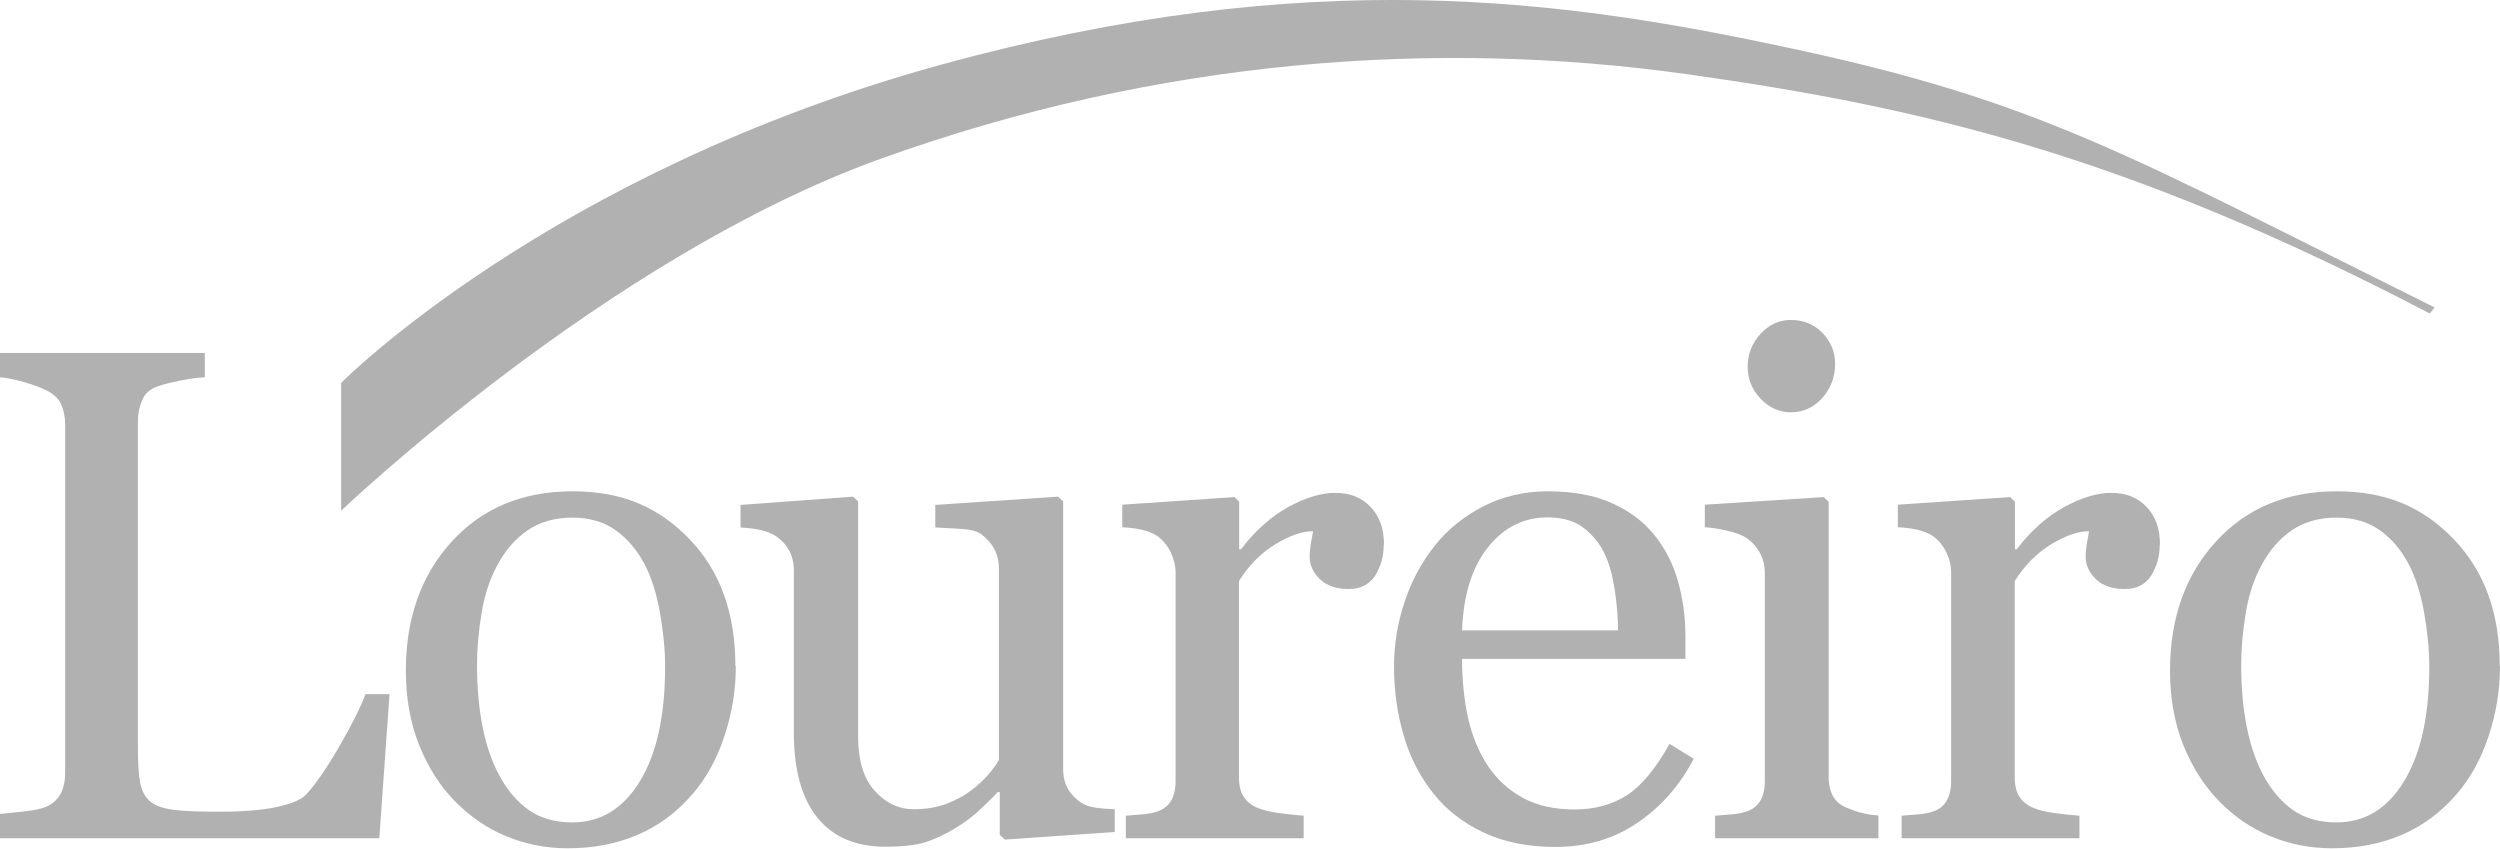 <?xml version="1.0" encoding="UTF-8"?><svg id="Layer_1" xmlns="http://www.w3.org/2000/svg" viewBox="0 0 112.05 38.03"><defs><style>.cls-1,.cls-2{fill:#b2b1b2;}.cls-2{fill-rule:evenodd;}</style></defs><path class="cls-1" d="m17.46,31.1l-.46,6.47H0v-1.09c.25-.02.6-.06,1.07-.11.46-.05.79-.12.97-.2.31-.13.53-.33.67-.58.14-.26.21-.58.21-.98v-15.57c0-.35-.06-.65-.18-.92-.12-.27-.35-.48-.7-.64-.23-.12-.56-.24-.99-.36-.42-.12-.77-.19-1.05-.21v-1.09h9.18v1.09c-.29.01-.66.06-1.11.15-.46.09-.79.18-.99.25-.35.12-.59.33-.71.63-.13.3-.19.61-.19.95v14.61c0,.67.03,1.2.1,1.57.07.37.22.66.47.87.23.18.58.3,1.05.36.46.06,1.12.08,1.95.08.38,0,.77,0,1.18-.03.41-.02.8-.06,1.17-.12.36-.06.69-.15.99-.25.3-.11.52-.24.67-.41.42-.47.91-1.18,1.46-2.14.56-.96.94-1.73,1.16-2.32h1.09Z"/><path class="cls-1" d="m32.98,29.86c0,1.06-.17,2.11-.51,3.13-.34,1.03-.82,1.9-1.44,2.61-.71.82-1.52,1.42-2.46,1.82-.93.4-1.97.6-3.13.6-.96,0-1.88-.18-2.75-.54-.87-.36-1.64-.89-2.32-1.59-.67-.68-1.19-1.52-1.59-2.51-.39-.99-.59-2.09-.59-3.32,0-2.36.69-4.29,2.06-5.79,1.37-1.5,3.18-2.25,5.41-2.25s3.86.71,5.24,2.14c1.38,1.43,2.06,3.32,2.06,5.7Zm-3.17.03c0-.77-.08-1.58-.23-2.43-.15-.85-.38-1.58-.69-2.17-.33-.63-.76-1.14-1.29-1.52-.53-.38-1.18-.57-1.95-.57s-1.46.19-2.02.58c-.56.39-1.01.92-1.36,1.59-.33.62-.56,1.33-.69,2.13-.13.8-.2,1.57-.2,2.31,0,.98.08,1.89.24,2.72.16.83.41,1.58.76,2.23.35.65.79,1.17,1.31,1.54.53.37,1.18.56,1.96.56,1.28,0,2.29-.62,3.04-1.86.75-1.24,1.12-2.94,1.12-5.12Z"/><path class="cls-1" d="m49.97,37.29l-4.93.34-.23-.21v-1.92h-.09c-.24.26-.52.53-.83.82-.31.29-.66.55-1.06.79-.46.28-.9.49-1.33.63-.43.14-1.04.21-1.82.21-1.34,0-2.35-.44-3.05-1.31-.7-.87-1.05-2.14-1.05-3.81v-7.23c0-.37-.07-.68-.21-.93-.14-.25-.34-.47-.61-.65-.19-.12-.42-.21-.69-.27-.28-.06-.57-.09-.88-.11v-1.01l5.04-.37.23.21v10.5c0,1.09.24,1.92.74,2.47.49.55,1.08.83,1.76.83.56,0,1.06-.09,1.5-.26.44-.17.81-.38,1.1-.61.28-.21.52-.44.73-.68.21-.24.37-.46.48-.66v-8.56c0-.34-.07-.64-.21-.9-.14-.26-.34-.48-.6-.67-.18-.12-.46-.2-.82-.22-.36-.02-.77-.05-1.22-.07v-1.01l5.5-.37.23.21v11.99c0,.35.07.64.21.89.14.25.34.45.6.63.18.11.4.19.66.22.25.04.54.06.84.07v1.01Z"/><path class="cls-1" d="m62.02,24.4c0,.52-.13.98-.38,1.39-.26.4-.65.61-1.18.61-.57,0-1.01-.15-1.31-.45-.3-.3-.45-.62-.45-.98,0-.22.02-.43.05-.61.04-.18.07-.37.1-.55-.48,0-1.04.19-1.68.58-.65.39-1.19.94-1.64,1.65v8.8c0,.36.07.65.21.87.14.22.35.39.65.51.25.1.59.18.99.23.4.05.75.09,1.05.11v1.01h-7.97v-1.01c.23-.02.48-.04.73-.06.25-.02.47-.06.65-.12.29-.09.5-.25.64-.48s.21-.53.21-.9v-9.32c0-.32-.08-.63-.22-.93-.15-.31-.36-.55-.62-.74-.19-.12-.42-.21-.69-.27-.27-.06-.55-.09-.86-.11v-1.01l5.03-.34.21.21v2.13h.08c.63-.83,1.34-1.46,2.11-1.89.78-.43,1.49-.64,2.13-.64s1.17.21,1.57.63c.4.42.6.98.6,1.69Z"/><path class="cls-1" d="m75.91,34.01c-.63,1.21-1.48,2.17-2.54,2.88-1.06.72-2.29,1.07-3.66,1.07-1.22,0-2.28-.21-3.2-.64-.92-.43-1.67-1.01-2.26-1.75-.59-.74-1.04-1.59-1.33-2.58-.29-.98-.44-2.02-.44-3.11,0-.98.15-1.94.47-2.89.31-.95.77-1.8,1.37-2.55.58-.73,1.31-1.31,2.17-1.75.86-.44,1.83-.67,2.9-.67s2.05.17,2.83.52c.79.35,1.43.82,1.92,1.43.47.57.82,1.25,1.05,2.02.23.78.35,1.62.35,2.53v1.01h-10.01c0,.99.1,1.9.28,2.7.19.81.49,1.52.9,2.13.4.59.92,1.06,1.56,1.41.64.34,1.41.51,2.3.51s1.69-.21,2.35-.64c.66-.43,1.29-1.19,1.91-2.3l1.07.66Zm-3.39-5.76c0-.57-.05-1.18-.15-1.83-.1-.65-.25-1.2-.47-1.64-.23-.47-.56-.85-.96-1.15-.41-.3-.94-.44-1.58-.44-1.07,0-1.96.45-2.67,1.34-.71.89-1.1,2.13-1.16,3.72h6.99Z"/><path class="cls-1" d="m84.17,37.57h-7.3v-1.01c.24-.02.48-.04.73-.06.25-.02.47-.06.65-.12.29-.09.5-.25.64-.48.14-.23.21-.53.21-.9v-9.32c0-.33-.07-.62-.22-.9-.15-.27-.35-.5-.62-.68-.19-.12-.48-.23-.84-.31-.37-.09-.71-.14-1.01-.16v-1.01l5.33-.34.22.21v12.32c0,.36.07.65.2.89.14.23.35.41.65.52.22.09.44.17.66.22.21.06.45.09.72.11v1.01Zm-1.92-21.26c0,.58-.19,1.09-.57,1.52-.38.43-.86.65-1.42.65-.52,0-.97-.21-1.36-.62-.38-.41-.57-.89-.57-1.42,0-.56.19-1.05.57-1.47.39-.42.84-.63,1.36-.63.58,0,1.06.2,1.43.59.37.39.56.85.56,1.37Z"/><path class="cls-1" d="m96.8,24.4c0,.52-.13.98-.38,1.39-.25.4-.65.61-1.18.61-.57,0-1.01-.15-1.31-.45-.3-.3-.45-.62-.45-.98,0-.22.02-.43.05-.61.04-.18.07-.37.1-.55-.48,0-1.04.19-1.69.58-.64.39-1.19.94-1.64,1.65v8.8c0,.36.07.65.21.87.14.22.36.39.65.51.25.1.58.18.99.23.4.05.75.09,1.05.11v1.01h-7.97v-1.01c.24-.02.48-.04.73-.06.25-.02.47-.06.65-.12.29-.09.5-.25.63-.48.14-.23.21-.53.21-.9v-9.32c0-.32-.07-.63-.22-.93-.15-.31-.35-.55-.62-.74-.2-.12-.42-.21-.69-.27-.26-.06-.55-.09-.86-.11v-1.01l5.03-.34.22.21v2.13h.08c.63-.83,1.34-1.46,2.12-1.89.78-.43,1.49-.64,2.13-.64s1.17.21,1.57.63c.4.42.6.98.6,1.69Z"/><path class="cls-1" d="m112.05,29.86c0,1.06-.17,2.11-.51,3.13-.34,1.03-.82,1.9-1.44,2.61-.71.82-1.52,1.42-2.46,1.82-.93.4-1.97.6-3.13.6-.96,0-1.88-.18-2.75-.54-.87-.36-1.64-.89-2.32-1.59-.66-.68-1.19-1.52-1.59-2.51-.39-.99-.59-2.09-.59-3.32,0-2.36.69-4.29,2.06-5.79,1.37-1.5,3.18-2.25,5.41-2.25s3.86.71,5.24,2.14c1.38,1.43,2.07,3.32,2.07,5.7Zm-3.17.03c0-.77-.08-1.58-.23-2.43-.15-.85-.38-1.58-.69-2.17-.33-.63-.76-1.14-1.29-1.52-.53-.38-1.18-.57-1.95-.57s-1.46.19-2.02.58c-.56.39-1.01.92-1.36,1.59-.33.62-.56,1.33-.69,2.13-.13.8-.2,1.57-.2,2.31,0,.98.08,1.89.24,2.72.16.83.41,1.58.76,2.23.35.65.79,1.17,1.31,1.54.53.37,1.18.56,1.96.56,1.28,0,2.29-.62,3.04-1.86.75-1.24,1.12-2.94,1.12-5.12Z"/><path class="cls-2" d="m15.29,17.16S24.63,7.73,42.14,2.91C58.69-1.64,70.08-.03,80.34,2.18c11.17,2.4,15,4.76,28.78,11.6l-.22.27c-13.61-7.11-22.77-9.25-33.33-10.73-11.1-1.55-23.49-.74-36.11,3.8-12.3,4.43-24.17,15.77-24.17,15.77v-5.72"/></svg>